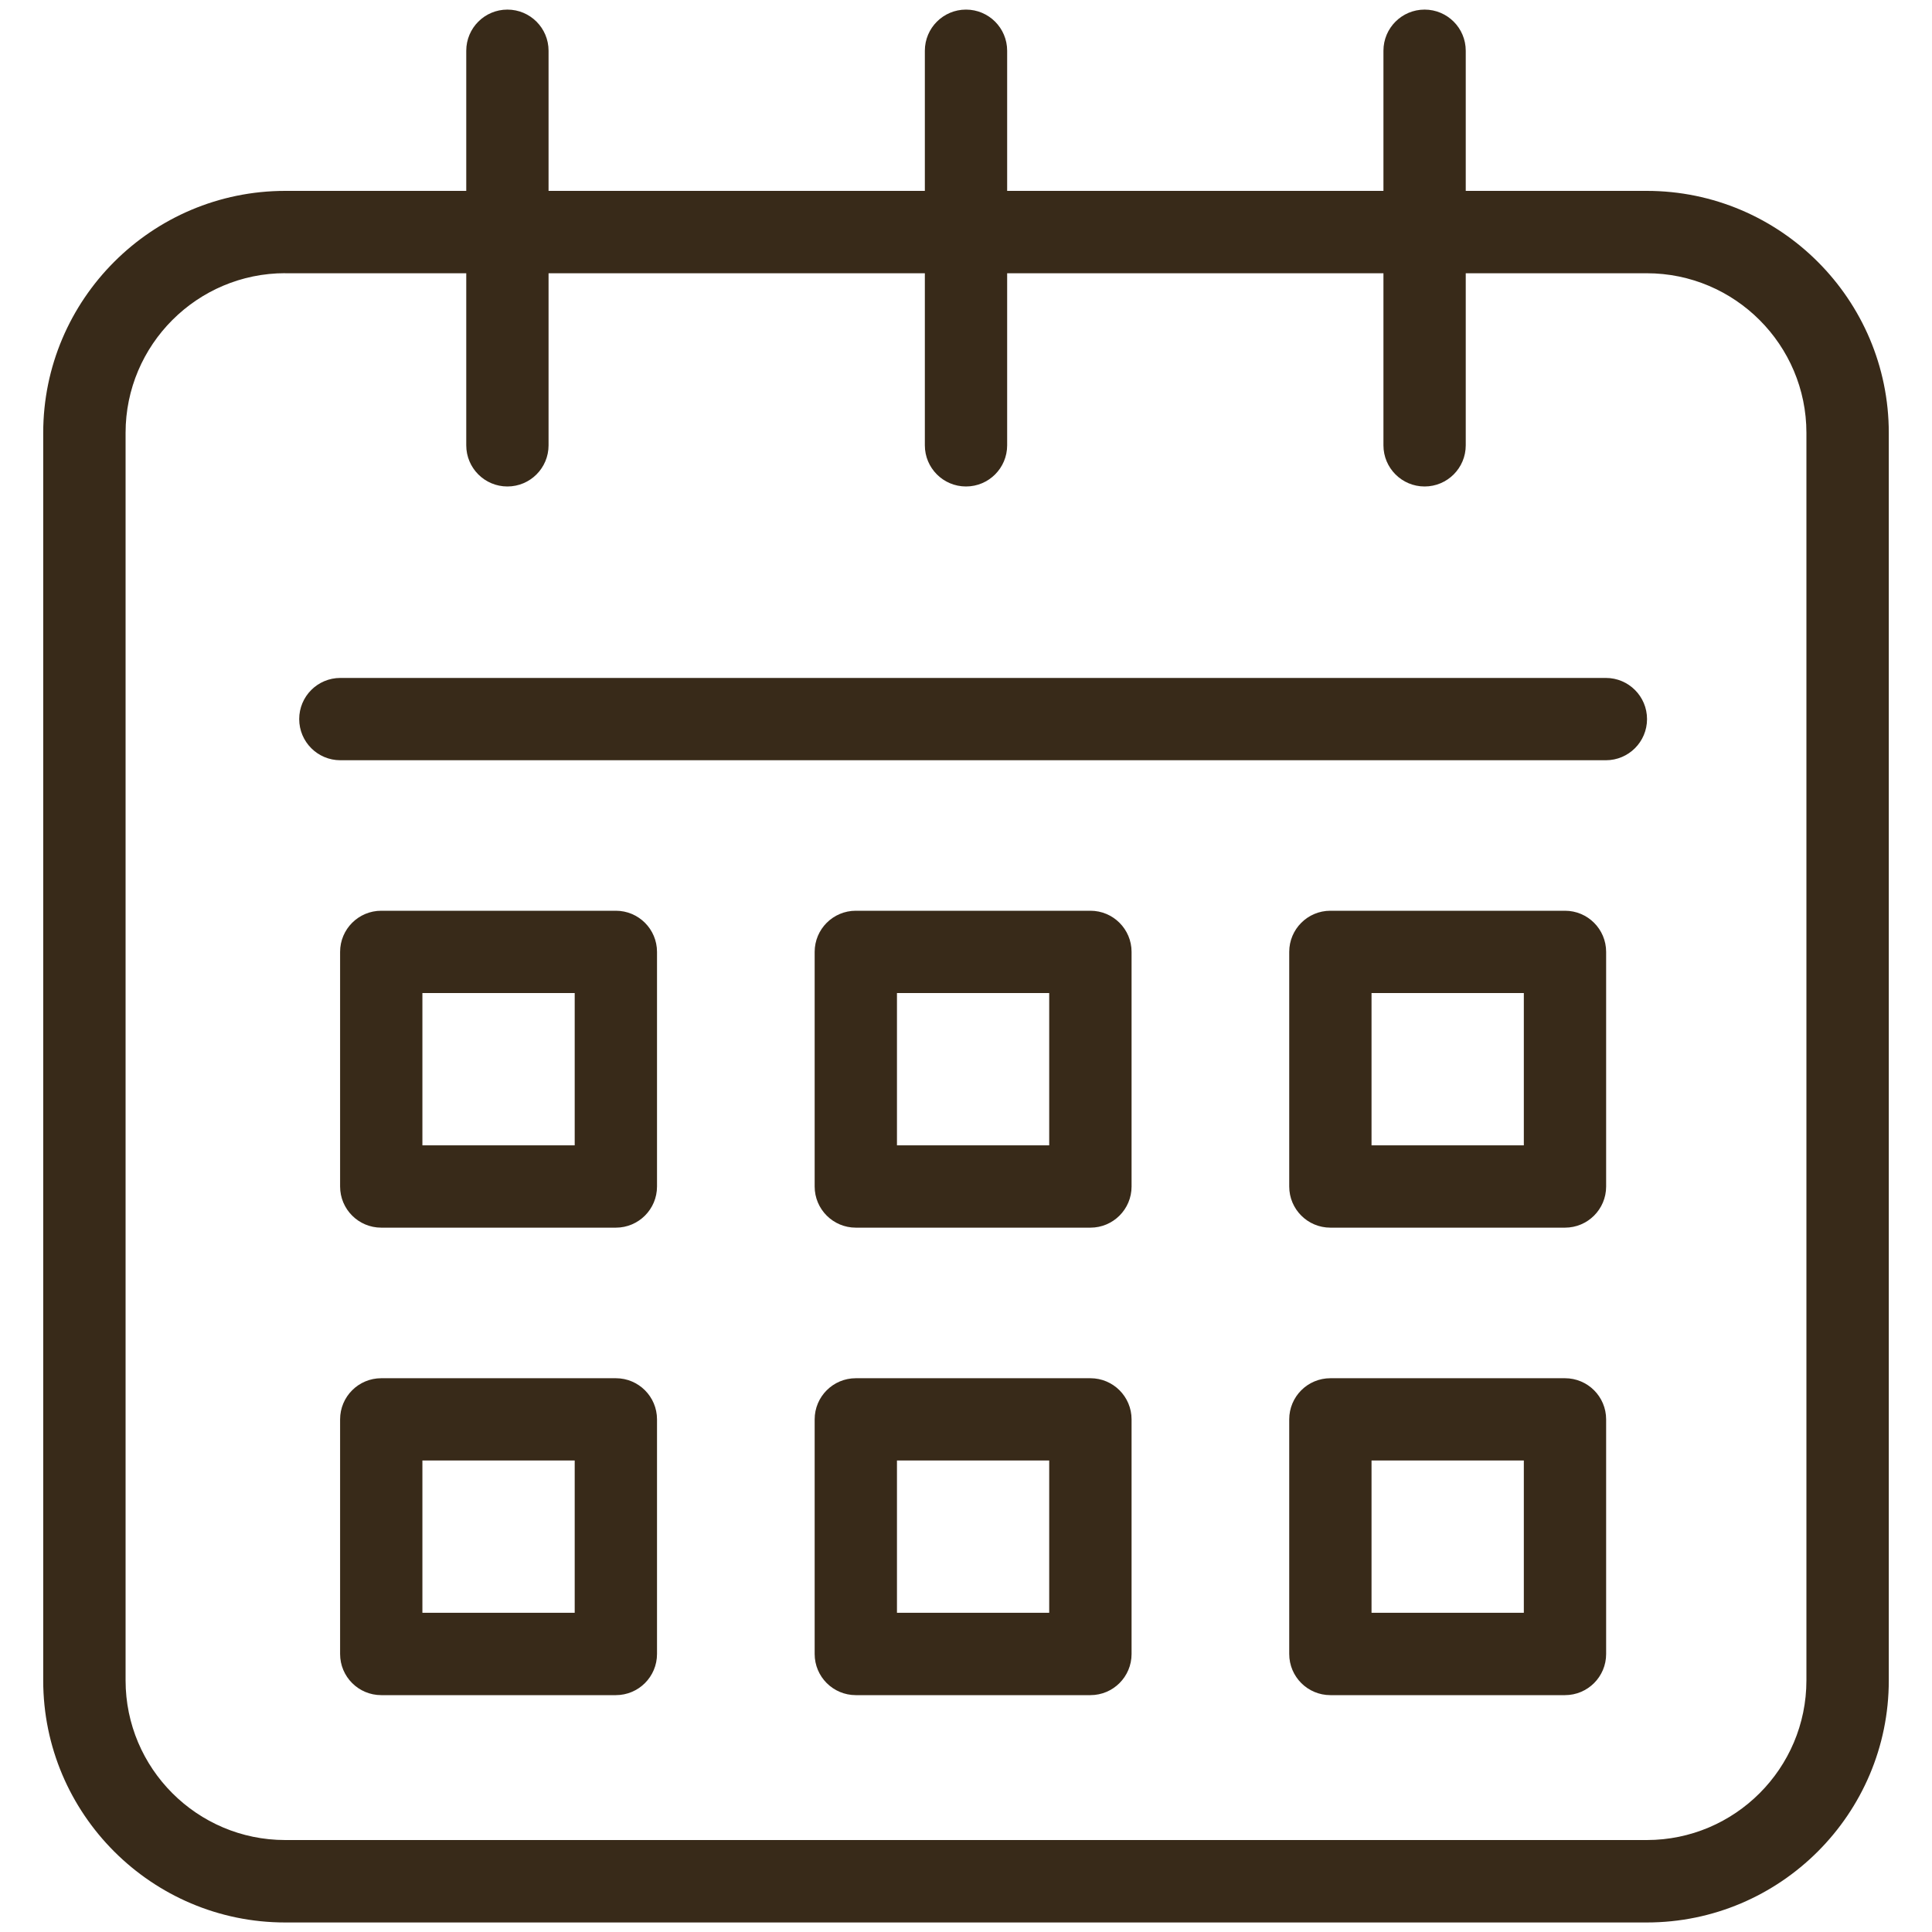 <?xml version="1.0" encoding="UTF-8"?>
<svg id="Laag_1" xmlns="http://www.w3.org/2000/svg" baseProfile="tiny" version="1.2" viewBox="0 0 300 300">
  <!-- Generator: Adobe Illustrator 29.5.1, SVG Export Plug-In . SVG Version: 2.1.0 Build 141)  -->
  <path d="M255.71,298.52H44.29c-20.72,0-37.58-16.86-37.58-37.58V67.22c0-20.72,16.86-37.58,37.58-37.58h211.42c20.72,0,37.58,16.86,37.58,37.58v193.72c0,20.72-16.86,37.58-37.58,37.58ZM44.29,42.42c-13.67,0-24.79,11.12-24.79,24.79v193.72c0,13.67,11.12,24.79,24.79,24.79h211.42c13.67,0,24.79-11.12,24.79-24.79V67.22c0-13.67-11.12-24.79-24.79-24.79H44.29Z" fill="#382a19"/>
  <path d="M78.79,75.54c-3.53,0-6.39-2.86-6.39-6.39V7.88c0-3.53,2.86-6.39,6.39-6.39s6.39,2.86,6.39,6.39v61.27c0,3.53-2.86,6.39-6.39,6.39Z" fill="#382a19"/>
  <path d="M150,75.54c-3.53,0-6.39-2.86-6.39-6.39V7.88c0-3.53,2.86-6.39,6.39-6.39s6.39,2.86,6.39,6.39v61.27c0,3.53-2.86,6.39-6.39,6.39Z" fill="#382a19"/>
  <path d="M221.21,75.54c-3.53,0-6.39-2.86-6.39-6.39V7.88c0-3.53,2.86-6.39,6.39-6.39s6.39,2.86,6.39,6.39v61.27c0,3.53-2.86,6.39-6.39,6.39Z" fill="#382a19"/>
  <path d="M249.36,118.05H52.85c-3.53,0-6.39-2.86-6.39-6.39s2.86-6.39,6.39-6.39h196.51c3.53,0,6.39,2.86,6.39,6.39s-2.86,6.39-6.39,6.39Z" fill="#382a19"/>
  <path d="M95.63,190.63h-36.43c-3.53,0-6.39-2.86-6.39-6.39v-36.43c0-3.53,2.86-6.39,6.39-6.39h36.43c3.53,0,6.39,2.86,6.39,6.39v36.43c0,3.53-2.86,6.39-6.39,6.39ZM65.59,177.85h23.65v-23.65h-23.65v23.65Z" fill="#382a19"/>
  <path d="M169.32,190.63h-36.43c-3.53,0-6.39-2.86-6.39-6.39v-36.43c0-3.53,2.86-6.39,6.39-6.39h36.43c3.53,0,6.39,2.86,6.39,6.39v36.43c0,3.53-2.86,6.39-6.39,6.39ZM139.28,177.85h23.64v-23.65h-23.64v23.65Z" fill="#382a19"/>
  <path d="M243.01,190.63h-36.43c-3.53,0-6.39-2.86-6.39-6.39v-36.43c0-3.53,2.86-6.39,6.39-6.39h36.43c3.53,0,6.39,2.86,6.39,6.39v36.43c0,3.53-2.86,6.39-6.39,6.39ZM212.97,177.85h23.65v-23.65h-23.65v23.65Z" fill="#382a19"/>
  <path d="M95.63,263.22h-36.43c-3.53,0-6.39-2.86-6.39-6.39v-36.43c0-3.53,2.86-6.39,6.39-6.39h36.43c3.53,0,6.39,2.86,6.39,6.39v36.43c0,3.53-2.86,6.39-6.39,6.39ZM65.59,250.43h23.65v-23.65h-23.65v23.65Z" fill="#382a19"/>
  <path d="M169.32,263.22h-36.43c-3.53,0-6.39-2.86-6.39-6.39v-36.43c0-3.53,2.86-6.39,6.39-6.39h36.43c3.53,0,6.39,2.86,6.39,6.39v36.43c0,3.53-2.86,6.39-6.39,6.39ZM139.28,250.43h23.64v-23.65h-23.64v23.65Z" fill="#382a19"/>
  <path d="M243.01,263.22h-36.43c-3.53,0-6.39-2.86-6.39-6.39v-36.43c0-3.53,2.86-6.39,6.39-6.39h36.43c3.53,0,6.39,2.86,6.39,6.39v36.43c0,3.53-2.86,6.39-6.39,6.39ZM212.97,250.43h23.65v-23.65h-23.65v23.65Z" fill="#382a19"/>
</svg>